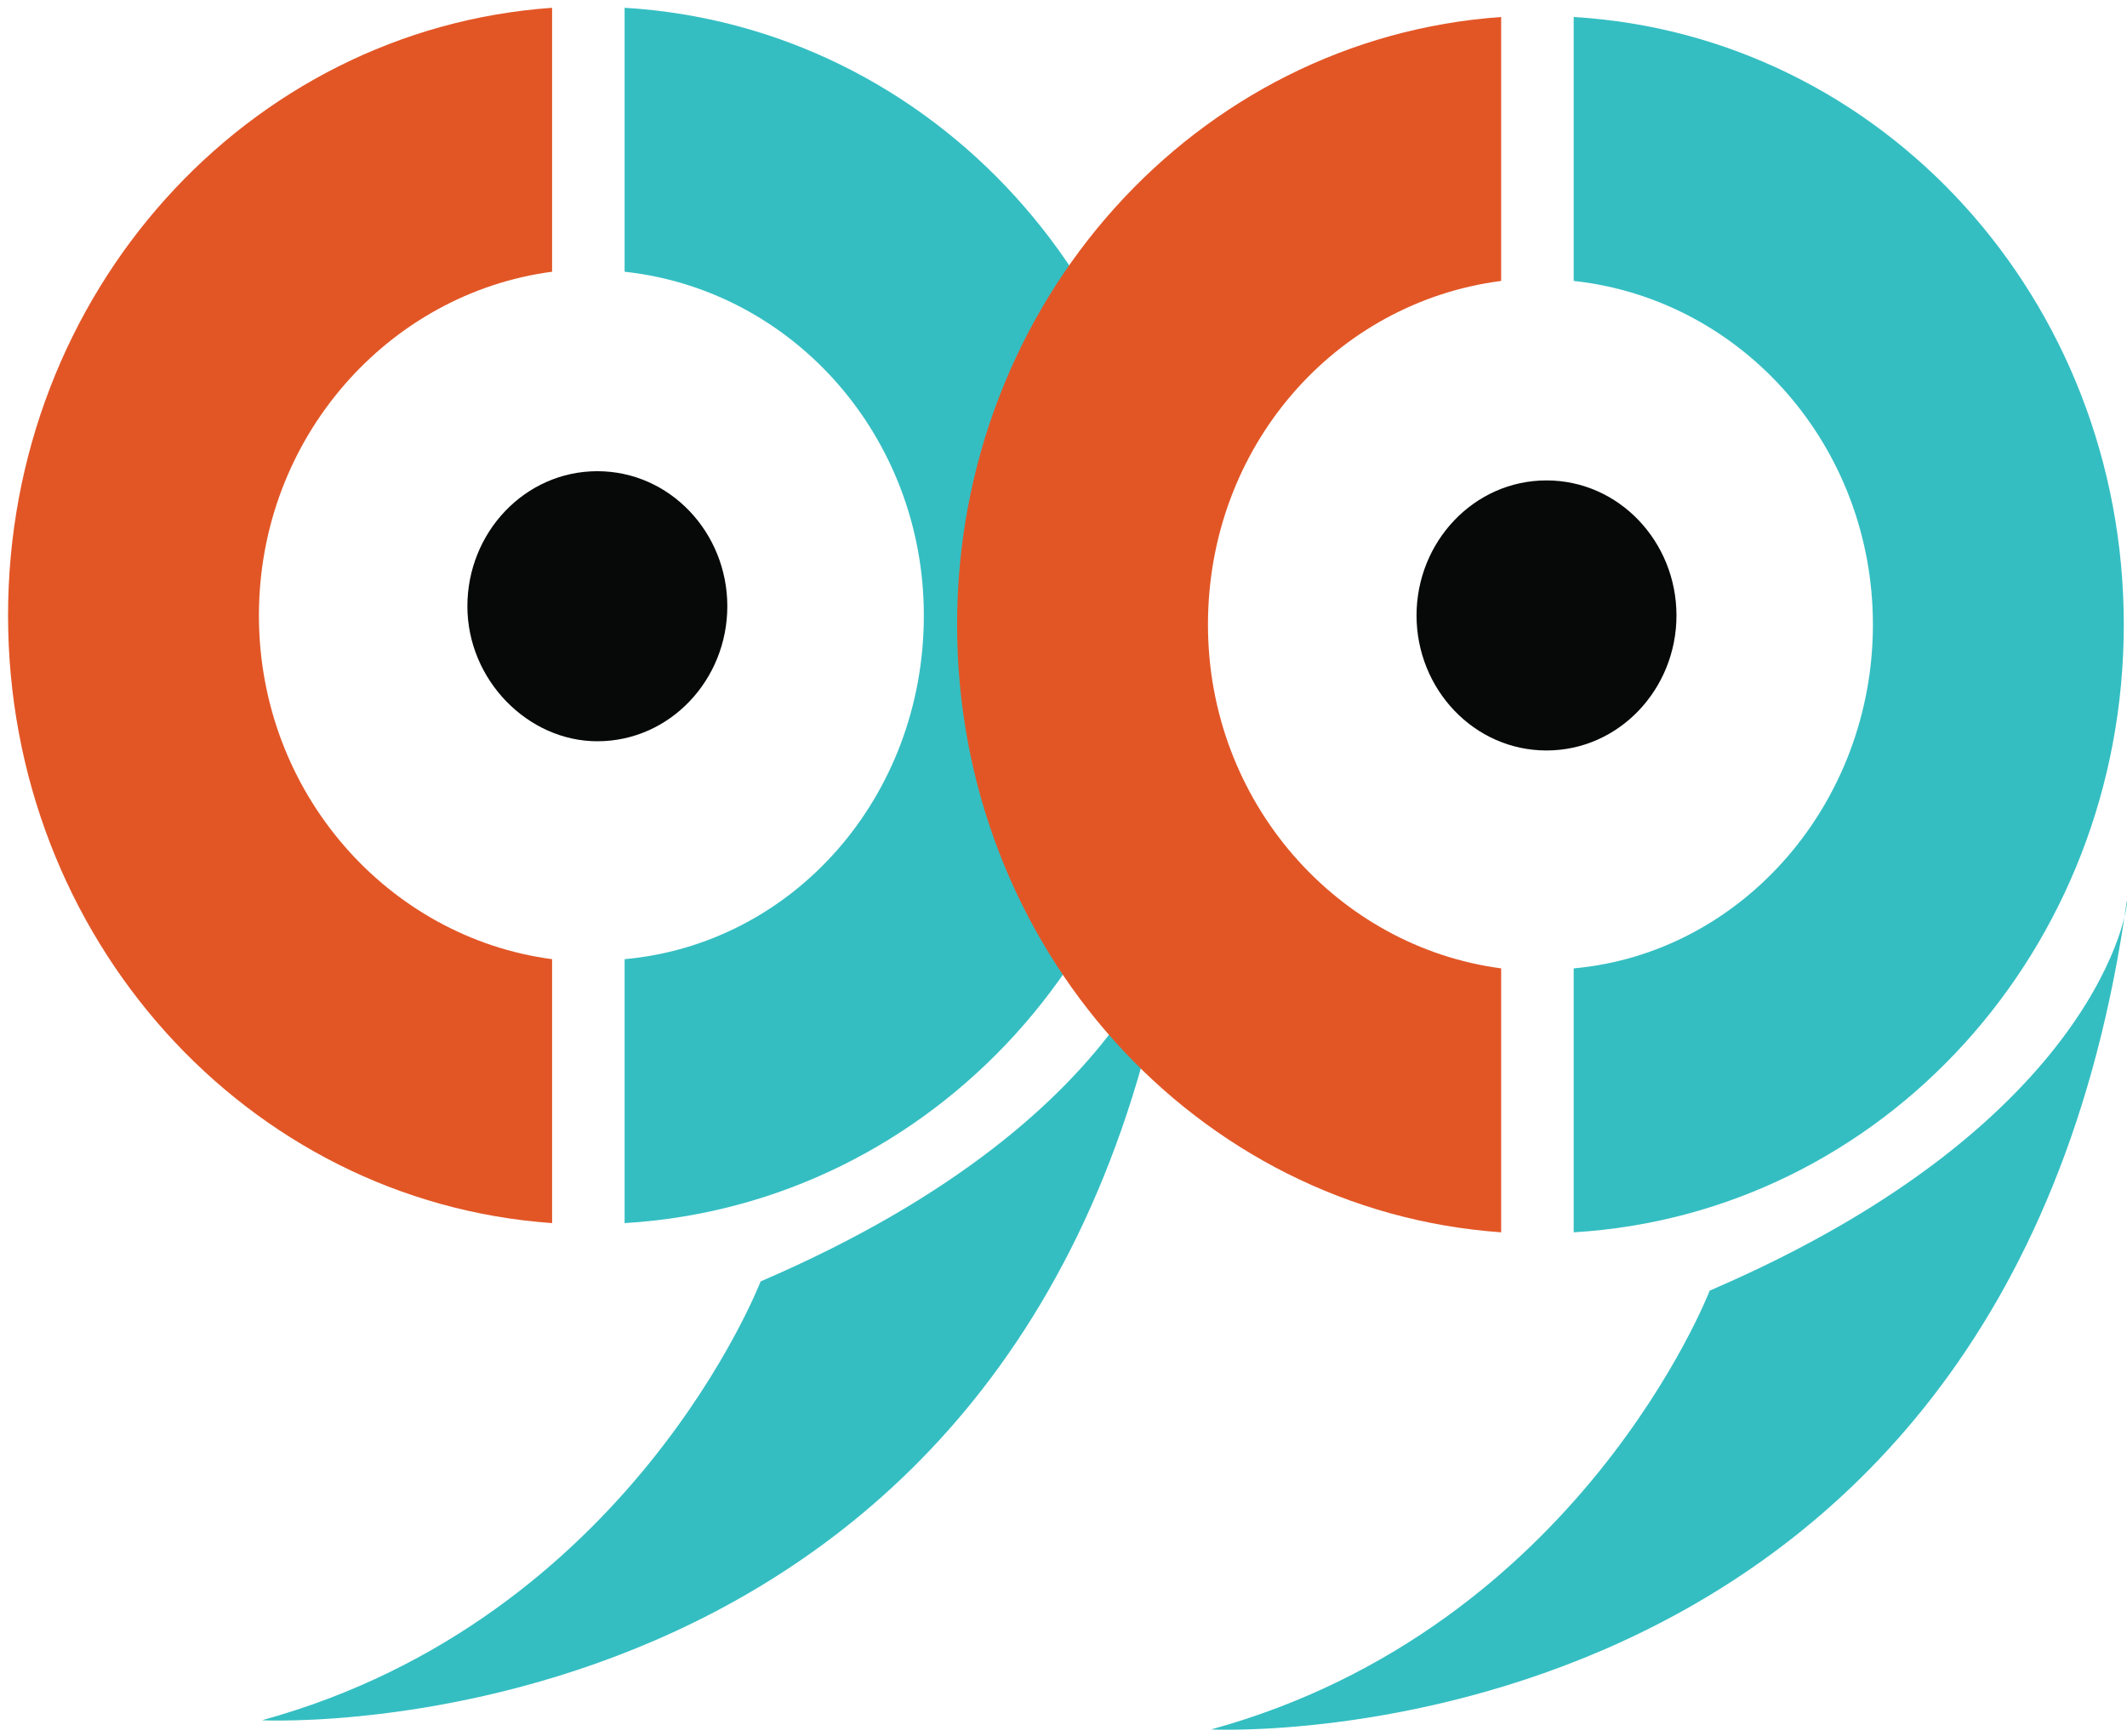 <svg width="245" height="200" viewBox="0 0 245 200" fill="none" xmlns="http://www.w3.org/2000/svg">
<path d="M87.613 147.641C87.613 147.641 72.643 186.537 30.169 198.206C30.169 198.206 121.732 202.802 135.658 102.734C136.006 102.734 132.873 128.193 87.613 147.641Z" fill="#34BEC2"/>
<path d="M63.594 110.514C44.794 108.038 29.824 91.419 29.824 70.911C29.824 50.402 44.794 33.783 63.594 31.308V0.898C28.431 3.374 0.928 33.783 0.928 70.911C0.928 108.038 28.431 138.448 63.594 140.923V110.514Z" fill="#E25626"/>
<path d="M71.947 0.898V31.308C91.444 33.429 106.414 50.402 106.414 70.911C106.414 91.773 91.444 108.746 71.947 110.514V140.923C107.458 138.801 135.31 108.392 135.31 70.911C135.31 33.429 107.458 3.02 71.947 0.898Z" fill="#34BEC2"/>
<path d="M196.933 148.702C196.933 148.702 181.962 187.598 139.488 199.266C139.488 199.266 231.051 203.863 244.977 103.795C245.325 103.795 242.192 129.254 196.933 148.702Z" fill="#34BEC2"/>
<path d="M172.911 111.574C154.111 109.099 139.14 92.48 139.14 71.971C139.14 51.463 153.763 34.844 172.911 32.368V1.959C137.748 4.434 110.244 34.844 110.244 71.971C110.244 109.099 137.748 139.508 172.911 141.984V111.574Z" fill="#E25626"/>
<path d="M181.267 1.959V32.368C200.763 34.49 215.733 51.463 215.733 71.971C215.733 92.48 200.763 109.806 181.267 111.574V141.984C216.778 139.862 244.63 109.453 244.63 71.971C244.63 34.49 216.778 4.081 181.267 1.959Z" fill="#34BEC2"/>
<path d="M68.806 85.407C77.162 85.407 83.777 78.335 83.777 69.849C83.777 61.362 77.162 54.291 68.806 54.291C60.451 54.291 53.836 61.362 53.836 69.849C53.836 78.335 60.799 85.407 68.806 85.407Z" fill="#070909"/>
<path d="M178.135 86.468C186.491 86.468 193.106 79.396 193.106 70.91C193.106 62.423 186.491 55.352 178.135 55.352C169.78 55.352 163.165 62.423 163.165 70.91C163.165 79.396 169.78 86.468 178.135 86.468Z" fill="#070909"/>
</svg>
